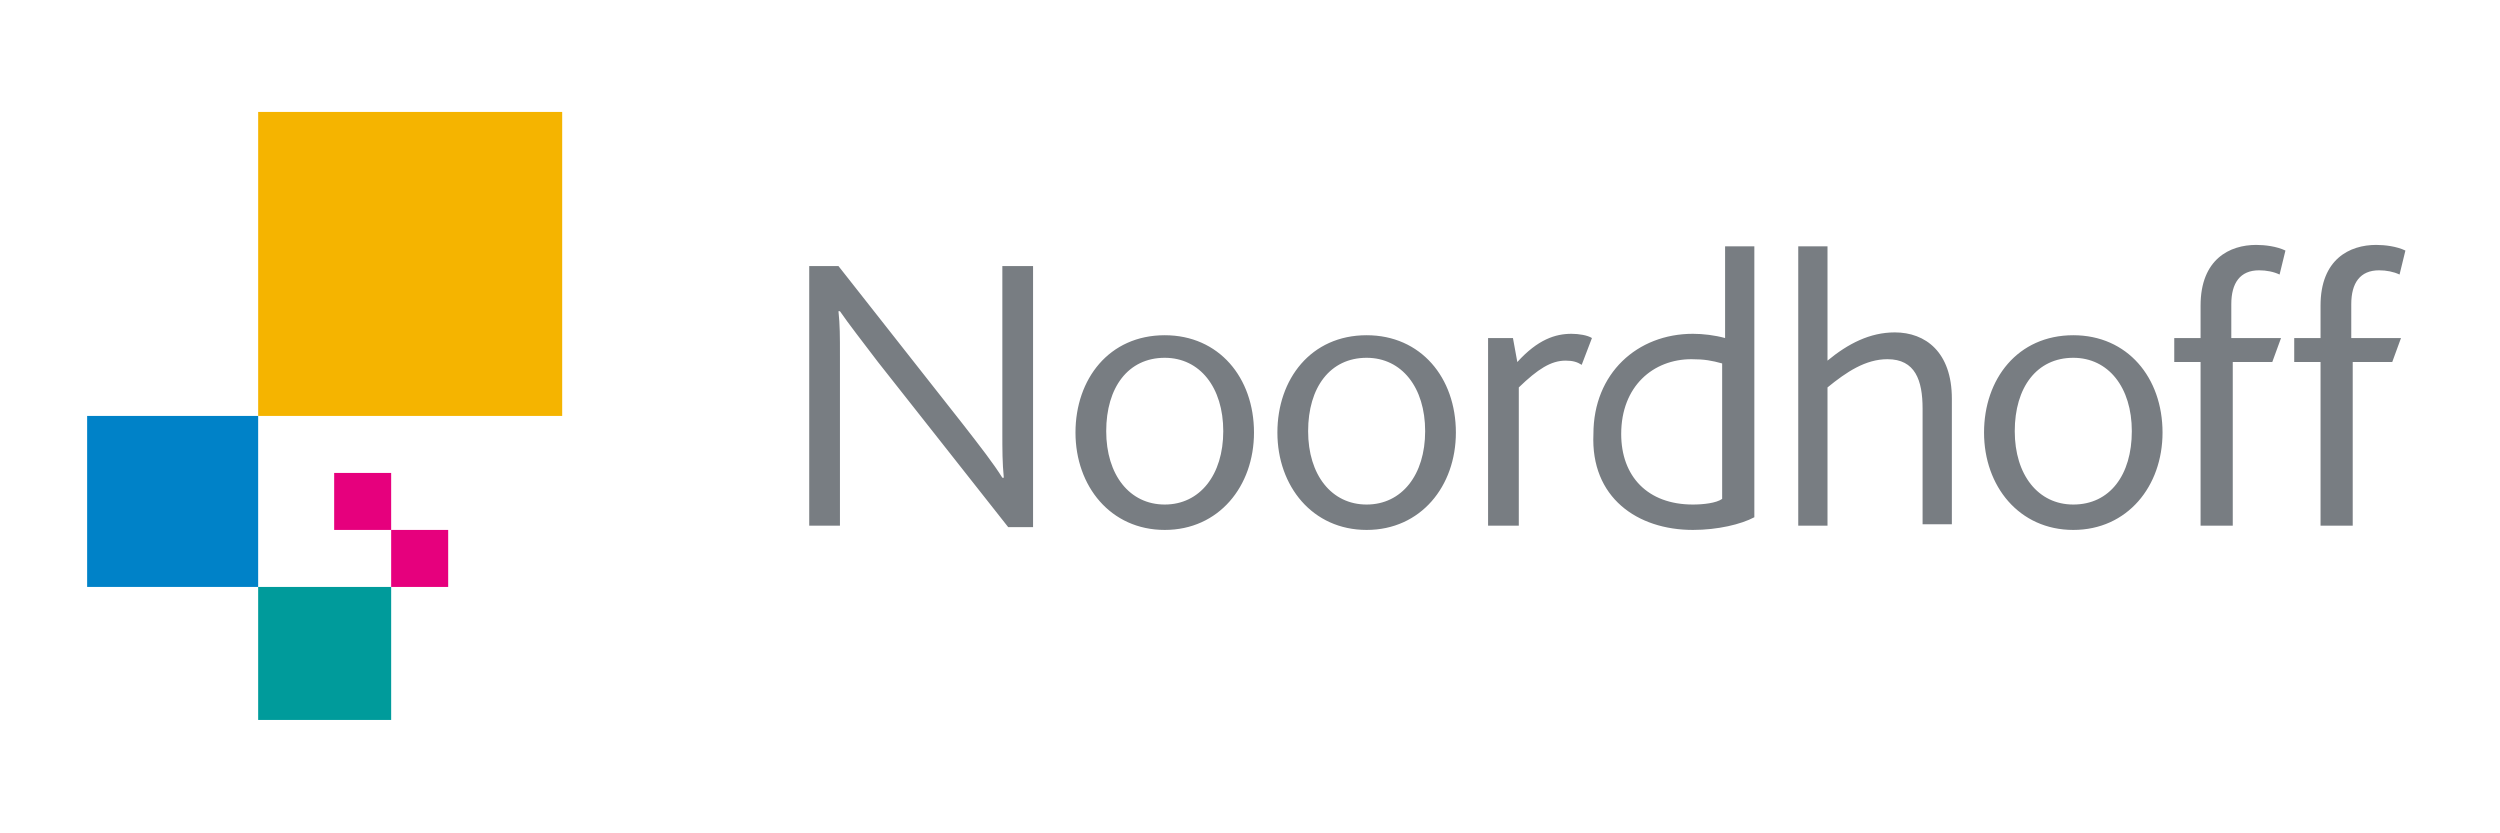 <svg xmlns="http://www.w3.org/2000/svg" xmlns:xlink="http://www.w3.org/1999/xlink" width="750" viewBox="0 0 562.5 187.5" height="250" preserveAspectRatio="xMidYMid meet"><defs><clipPath id="b147076100"><path d="M 19.605 93 L 59 93 L 59 133 L 19.605 133 Z M 19.605 93 " clip-rule="nonzero"></path></clipPath><clipPath id="407cc5292d"><path d="M 58 25.082 L 127 25.082 L 127 94 L 58 94 Z M 58 25.082 " clip-rule="nonzero"></path></clipPath></defs><path fill="#787d82" d="M 182.074 118.281 L 188.988 118.281 L 188.988 80.188 C 188.988 75.426 188.988 73.203 188.656 70.027 L 188.988 70.027 C 190.961 72.887 193.926 76.695 197.547 81.457 L 226.844 118.602 L 232.438 118.602 L 232.438 59.867 L 225.527 59.867 L 225.527 97.012 C 225.527 101.457 225.527 103.996 225.855 107.488 L 225.527 107.488 C 223.551 104.312 220.59 100.504 216.637 95.426 L 188.656 59.867 L 182.074 59.867 Z M 262.066 119.234 C 274.246 119.234 282.148 109.395 282.148 97.328 C 282.148 84.949 274.246 75.426 262.066 75.426 C 249.559 75.426 241.984 85.266 241.984 97.328 C 241.984 109.395 249.887 119.234 262.066 119.234 Z M 262.066 113.52 C 254.164 113.52 248.898 106.855 248.898 97.012 C 248.898 87.172 253.836 80.504 262.066 80.504 C 269.965 80.504 275.234 87.172 275.234 97.012 C 275.234 106.855 269.965 113.52 262.066 113.52 Z M 307.492 119.234 C 319.672 119.234 327.574 109.395 327.574 97.328 C 327.574 84.949 319.672 75.426 307.492 75.426 C 294.984 75.426 287.414 85.266 287.414 97.328 C 287.414 109.395 295.312 119.234 307.492 119.234 Z M 307.492 113.52 C 299.594 113.52 294.328 106.855 294.328 97.012 C 294.328 87.172 299.266 80.504 307.492 80.504 C 315.395 80.504 320.66 87.172 320.66 97.012 C 320.66 106.855 315.395 113.52 307.492 113.52 Z M 334.816 118.281 L 341.73 118.281 L 341.73 87.172 C 346.008 83.043 348.973 81.141 352.262 81.141 C 353.91 81.141 354.895 81.457 355.883 82.09 L 358.188 76.059 C 357.199 75.426 355.227 75.105 353.578 75.105 C 349.957 75.105 346.008 76.379 341.398 81.457 L 340.414 76.059 L 334.816 76.059 Z M 380.902 119.234 C 386.496 119.234 391.766 117.965 394.727 116.379 L 394.727 55.426 L 388.145 55.426 L 388.145 76.059 C 385.84 75.426 383.207 75.105 380.902 75.105 C 368.395 75.105 358.52 83.996 358.52 97.648 C 357.859 111.934 368.395 119.234 380.902 119.234 Z M 380.902 113.52 C 370.699 113.52 364.77 107.172 364.77 97.648 C 364.77 86.855 372.016 80.82 380.574 80.82 C 383.535 80.82 385.18 81.141 387.484 81.773 L 387.484 112.25 C 386.168 113.203 383.207 113.52 380.902 113.52 Z M 404.605 118.281 L 411.188 118.281 L 411.188 87.172 C 415.469 83.68 419.746 80.82 424.684 80.82 C 430.938 80.82 432.582 85.582 432.582 91.934 L 432.582 117.965 L 439.168 117.965 L 439.168 89.711 C 439.168 79.234 433.242 74.789 426.332 74.789 C 420.73 74.789 415.797 77.328 411.188 81.141 L 411.188 55.426 L 404.605 55.426 Z M 466.492 119.234 C 478.672 119.234 486.57 109.395 486.57 97.328 C 486.57 84.949 478.672 75.426 466.492 75.426 C 453.98 75.426 446.41 85.266 446.41 97.328 C 446.41 109.395 454.309 119.234 466.492 119.234 Z M 466.492 113.52 C 458.59 113.52 453.32 106.855 453.32 97.012 C 453.32 87.172 458.262 80.504 466.492 80.504 C 474.391 80.504 479.66 87.172 479.66 97.012 C 479.66 106.855 474.719 113.52 466.492 113.52 Z M 495.789 118.281 L 502.371 118.281 L 502.371 81.457 L 511.262 81.457 L 513.234 76.059 L 502.043 76.059 L 502.043 68.441 C 502.043 63.68 504.02 60.82 508.297 60.82 C 509.941 60.82 511.59 61.141 512.906 61.773 L 514.223 56.375 C 512.25 55.426 509.613 55.105 507.637 55.105 C 501.715 55.105 495.129 58.281 495.129 68.758 L 495.129 76.059 L 489.207 76.059 L 489.207 81.457 L 495.129 81.457 L 495.129 118.281 Z M 522.781 118.281 L 529.363 118.281 L 529.363 81.457 L 538.254 81.457 L 540.227 76.059 L 529.035 76.059 L 529.035 68.441 C 529.035 63.68 531.012 60.82 535.293 60.82 C 536.938 60.82 538.582 61.141 539.898 61.773 L 541.215 56.375 C 539.242 55.426 536.609 55.105 534.633 55.105 C 528.707 55.105 522.121 58.281 522.121 68.758 L 522.121 76.059 L 516.199 76.059 L 516.199 81.457 L 522.121 81.457 L 522.121 118.281 Z M 522.781 118.281 " fill-opacity="1" fill-rule="nonzero"></path><path fill="#e6007d" d="M 100.84 132.062 L 100.84 119.234 L 88.012 119.234 L 88.012 132.062 Z M 100.84 132.062 " fill-opacity="1" fill-rule="nonzero"></path><path fill="#e6007d" d="M 88.012 119.234 L 88.012 106.41 L 75.188 106.41 L 75.188 119.234 Z M 88.012 119.234 " fill-opacity="1" fill-rule="nonzero"></path><path fill="#009b9b" d="M 88.012 161.988 L 88.012 132.062 L 58.086 132.062 L 58.086 161.988 Z M 88.012 161.988 " fill-opacity="1" fill-rule="nonzero"></path><g clip-path="url(#b147076100)"><path fill="#0082c8" d="M 58.086 132.062 L 58.086 93.582 L 19.605 93.582 L 19.605 132.062 Z M 58.086 132.062 " fill-opacity="1" fill-rule="nonzero"></path></g><g clip-path="url(#407cc5292d)"><path fill="#f5b400" d="M 126.492 93.582 L 126.492 25.18 L 58.086 25.18 L 58.086 93.582 Z M 126.492 93.582 " fill-opacity="1" fill-rule="nonzero"></path></g></svg>